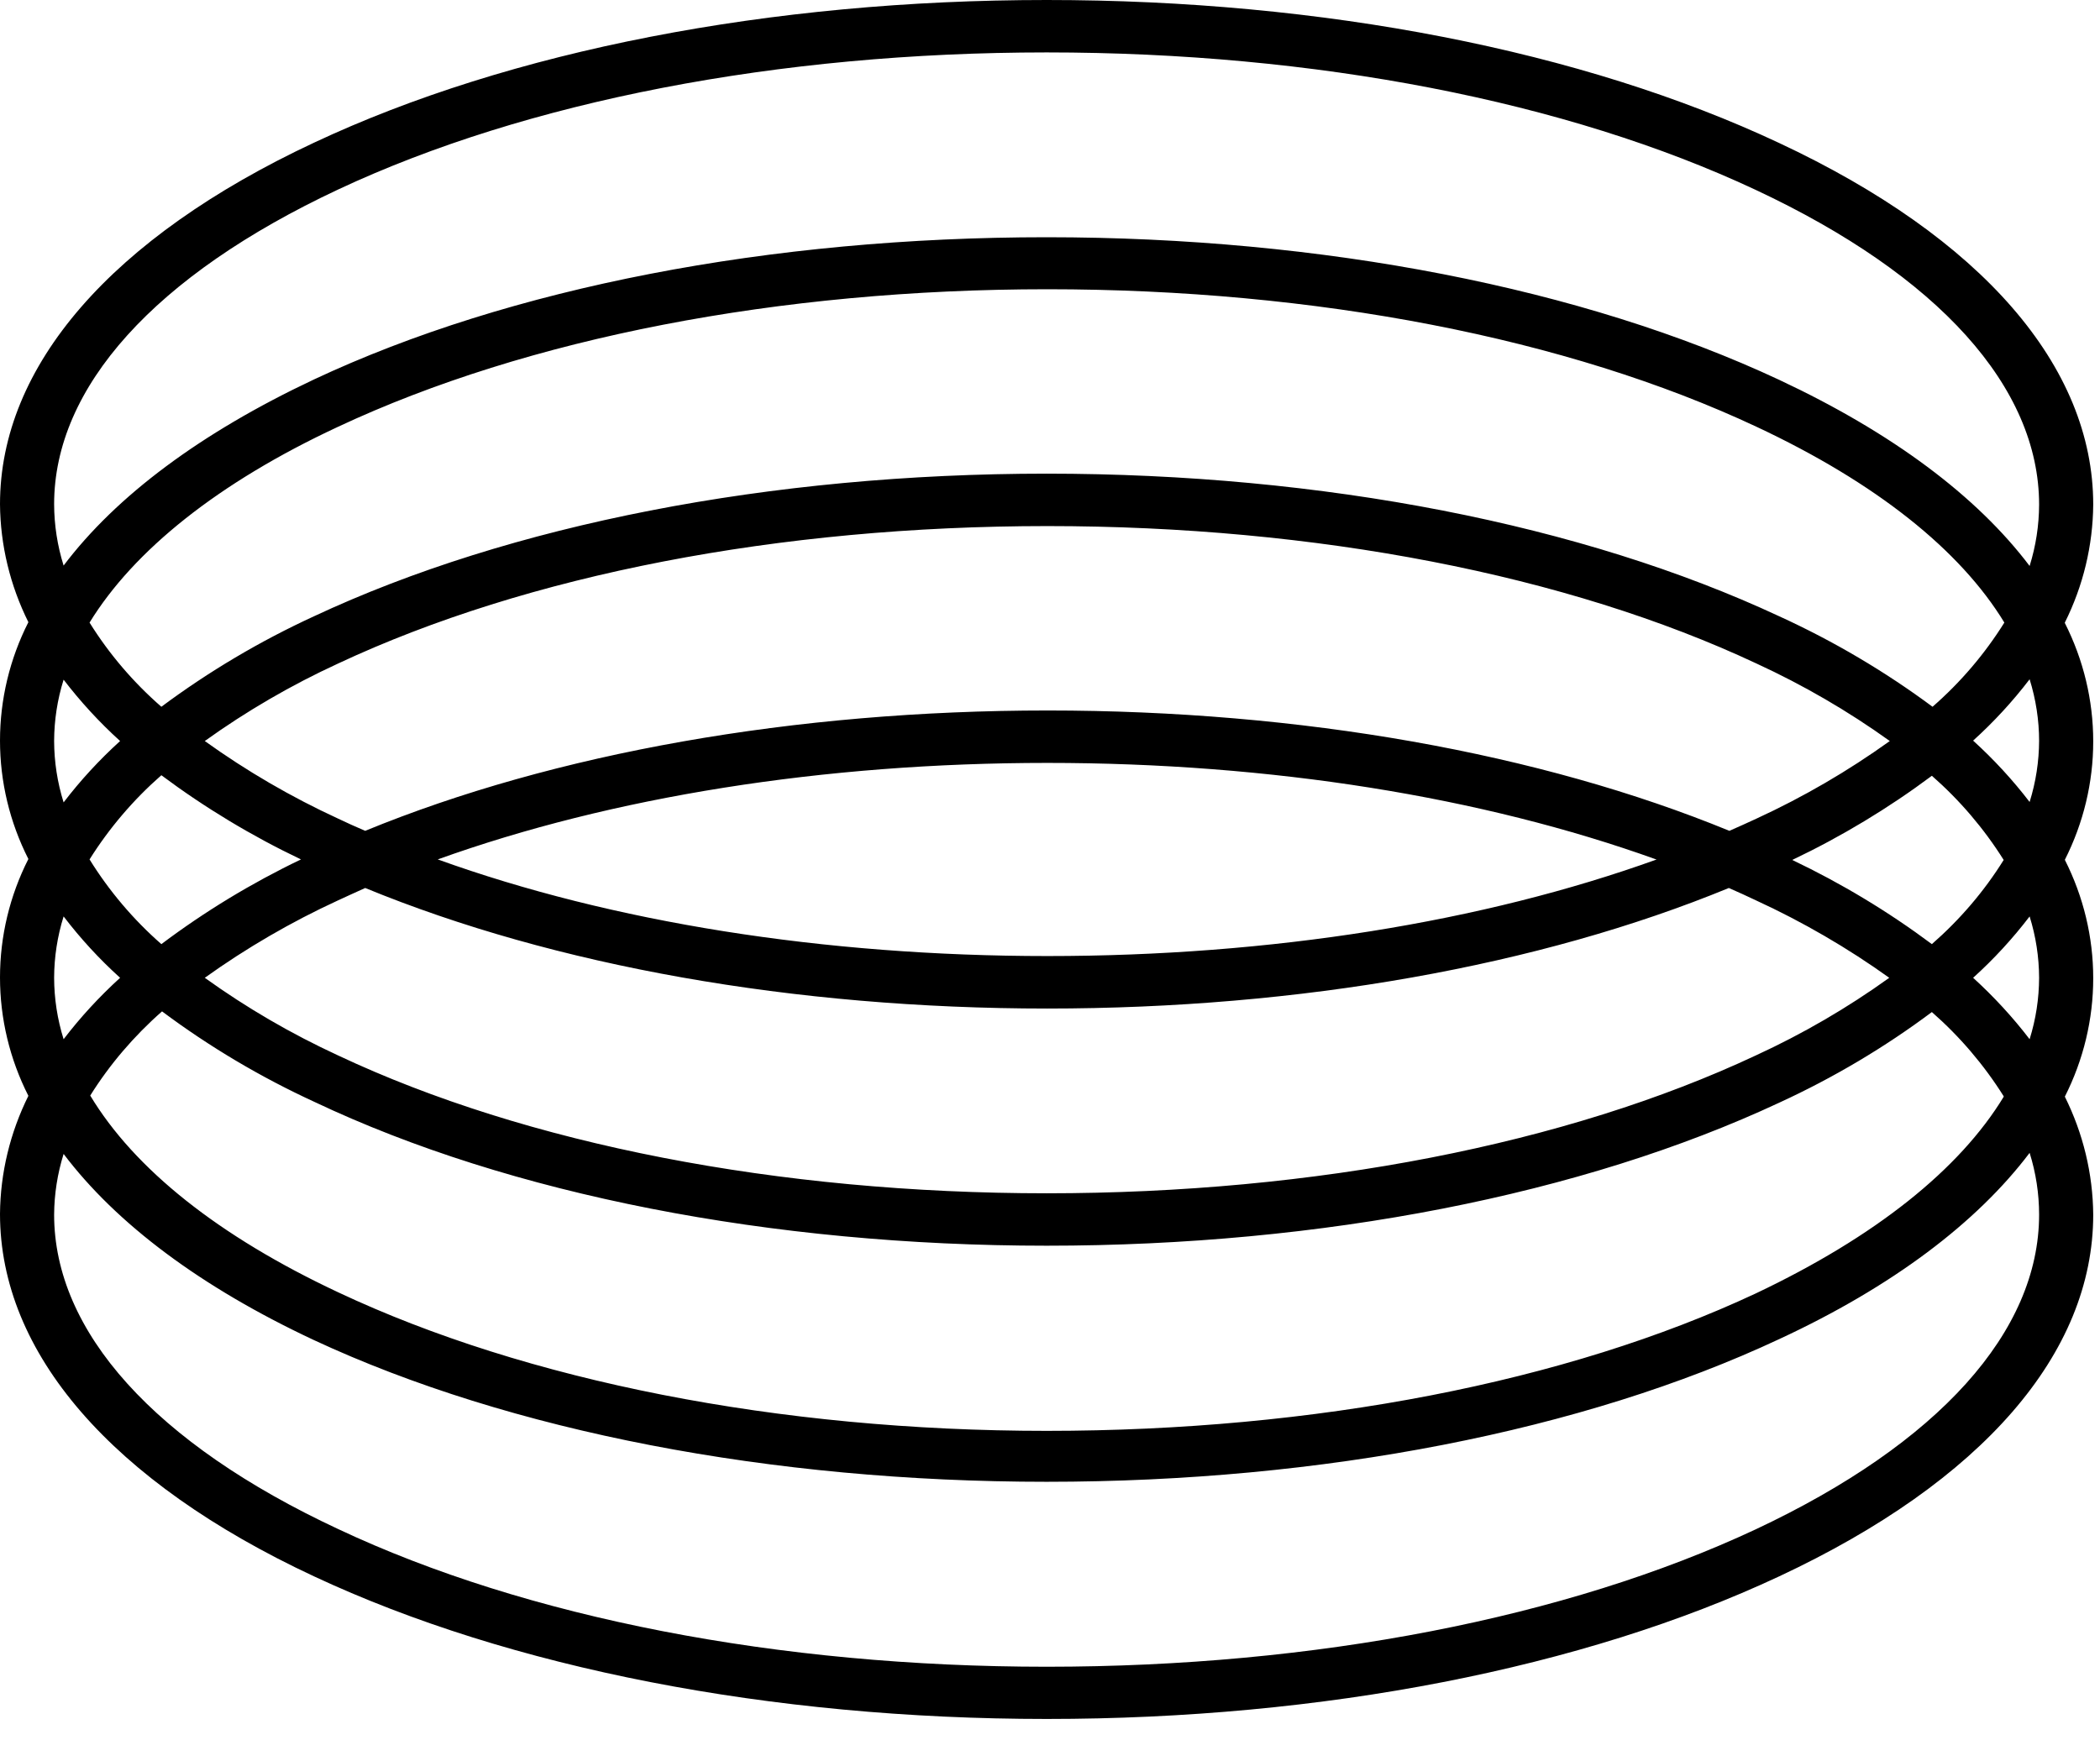 <?xml version="1.0" encoding="utf-8"?>
<svg xmlns="http://www.w3.org/2000/svg" fill="none" height="100%" overflow="visible" preserveAspectRatio="none" style="display: block;" viewBox="0 0 31 26" width="100%">
<g id="Group 152">
<path d="M30.481 9.193C30.752 8.65 30.895 8.054 30.9 7.451C30.9 5.41 29.255 3.512 26.265 2.112C23.362 0.747 19.528 0 15.451 0C11.374 0 7.53 0.747 4.635 2.107C1.645 3.507 0 5.404 0 7.445C0.005 8.049 0.149 8.644 0.419 9.187C0.143 9.731 0 10.33 0 10.936C0 11.542 0.143 12.14 0.419 12.684C0.143 13.228 0 13.826 0 14.433C0 15.039 0.143 15.637 0.419 16.181C0.149 16.725 0.005 17.32 0 17.924C0 19.978 1.645 21.88 4.635 23.276C7.53 24.631 11.372 25.382 15.451 25.382C19.53 25.382 23.37 24.633 26.265 23.276C29.261 21.874 30.9 19.984 30.9 17.935C30.895 17.332 30.751 16.736 30.481 16.193C30.756 15.649 30.9 15.051 30.9 14.444C30.9 13.838 30.756 13.24 30.481 12.696C30.756 12.152 30.9 11.554 30.9 10.947C30.9 10.341 30.756 9.743 30.481 9.199V9.193ZM30.101 10.936C30.1 11.243 30.053 11.548 29.961 11.842C29.712 11.517 29.432 11.213 29.127 10.936C29.433 10.659 29.712 10.356 29.961 10.03C30.053 10.325 30.101 10.633 30.101 10.942V10.936ZM28.518 13.941C27.875 13.461 27.185 13.045 26.457 12.698C27.185 12.351 27.875 11.935 28.518 11.455C28.931 11.817 29.288 12.236 29.578 12.698C29.29 13.161 28.932 13.579 28.518 13.941ZM29.578 16.195C28.927 17.267 27.685 18.261 25.918 19.099C23.122 20.408 19.411 21.128 15.451 21.128C11.491 21.128 7.771 20.39 4.992 19.082C3.225 18.253 1.983 17.26 1.332 16.177C1.621 15.715 1.979 15.297 2.392 14.934C3.092 15.457 3.847 15.905 4.645 16.272C7.53 17.639 11.382 18.394 15.451 18.394C19.52 18.394 23.362 17.639 26.265 16.282C27.063 15.915 27.819 15.467 28.518 14.944C28.931 15.306 29.288 15.725 29.578 16.187V16.195ZM25.918 15.585C23.128 16.894 19.411 17.62 15.451 17.62C11.491 17.62 7.771 16.894 4.992 15.585C4.299 15.265 3.64 14.882 3.023 14.438C3.64 13.996 4.299 13.613 4.992 13.294C5.124 13.232 5.26 13.172 5.391 13.112C8.187 14.262 11.719 14.892 15.457 14.892C19.195 14.892 22.727 14.262 25.521 13.112C25.656 13.172 25.792 13.232 25.92 13.294C26.613 13.613 27.272 13.996 27.889 14.438C27.272 14.882 26.612 15.266 25.918 15.585V15.585ZM1.322 12.69C1.612 12.228 1.969 11.809 2.382 11.447C3.025 11.927 3.715 12.343 4.443 12.69C3.715 13.039 3.024 13.458 2.382 13.941C1.967 13.577 1.61 13.155 1.322 12.69V12.69ZM1.322 9.193C1.973 8.132 3.215 7.129 4.992 6.301C7.787 4.992 11.499 4.271 15.461 4.271C19.422 4.271 23.139 4.992 25.928 6.301C27.695 7.129 28.937 8.123 29.588 9.193C29.299 9.656 28.942 10.075 28.528 10.436C27.825 9.914 27.066 9.466 26.265 9.1C23.362 7.745 19.528 6.994 15.451 6.994C11.374 6.994 7.53 7.745 4.635 9.1C3.837 9.467 3.082 9.915 2.382 10.436C1.968 10.075 1.61 9.656 1.322 9.193V9.193ZM4.992 9.797C7.787 8.488 11.499 7.768 15.461 7.768C19.422 7.768 23.139 8.488 25.928 9.797C26.621 10.116 27.28 10.499 27.897 10.942C27.28 11.385 26.621 11.769 25.928 12.088C25.796 12.15 25.66 12.21 25.529 12.268C22.733 11.12 19.201 10.491 15.465 10.491C11.729 10.491 8.187 11.12 5.391 12.268C5.256 12.21 5.12 12.15 4.992 12.088C4.299 11.769 3.64 11.385 3.023 10.942C3.64 10.499 4.299 10.116 4.992 9.797V9.797ZM24.458 12.69C21.89 13.616 18.762 14.117 15.461 14.117C12.16 14.117 9.029 13.616 6.462 12.69C9.029 11.767 12.158 11.265 15.461 11.265C18.764 11.265 21.881 11.767 24.448 12.69H24.458ZM0.799 7.445C0.799 5.718 2.284 4.068 4.992 2.798C7.771 1.495 11.489 0.774 15.451 0.774C19.413 0.774 23.128 1.495 25.918 2.804C28.616 4.068 30.101 5.718 30.101 7.451C30.1 7.758 30.053 8.063 29.961 8.357C29.183 7.327 27.935 6.392 26.265 5.609C23.37 4.254 19.528 3.503 15.451 3.503C11.374 3.503 7.53 4.244 4.635 5.603C2.965 6.39 1.717 7.321 0.939 8.351C0.847 8.057 0.8 7.752 0.799 7.445V7.445ZM0.799 10.942C0.8 10.635 0.847 10.329 0.939 10.036C1.188 10.361 1.467 10.665 1.773 10.942C1.468 11.219 1.188 11.522 0.939 11.848C0.847 11.554 0.8 11.249 0.799 10.942V10.942ZM0.799 14.438C0.8 14.132 0.847 13.826 0.939 13.532C1.188 13.858 1.467 14.162 1.773 14.438C1.468 14.716 1.188 15.019 0.939 15.345C0.847 15.051 0.8 14.746 0.799 14.438V14.438ZM30.101 17.935C30.101 19.664 28.616 21.314 25.918 22.582C23.122 23.891 19.411 24.611 15.451 24.611C11.491 24.611 7.771 23.887 4.992 22.578C2.284 21.314 0.799 19.664 0.799 17.935C0.801 17.632 0.848 17.33 0.939 17.039C1.717 18.069 2.965 19.006 4.635 19.788C7.53 21.136 11.382 21.88 15.451 21.88C19.52 21.88 23.37 21.13 26.265 19.773C27.935 18.998 29.183 18.053 29.961 17.023C30.054 17.319 30.101 17.626 30.101 17.935ZM30.101 14.438C30.1 14.746 30.053 15.051 29.961 15.345C29.712 15.019 29.432 14.716 29.127 14.438C29.433 14.162 29.712 13.858 29.961 13.532C30.053 13.826 30.1 14.132 30.101 14.438V14.438Z" fill="black" id="Vector"/>
</g>
</svg>